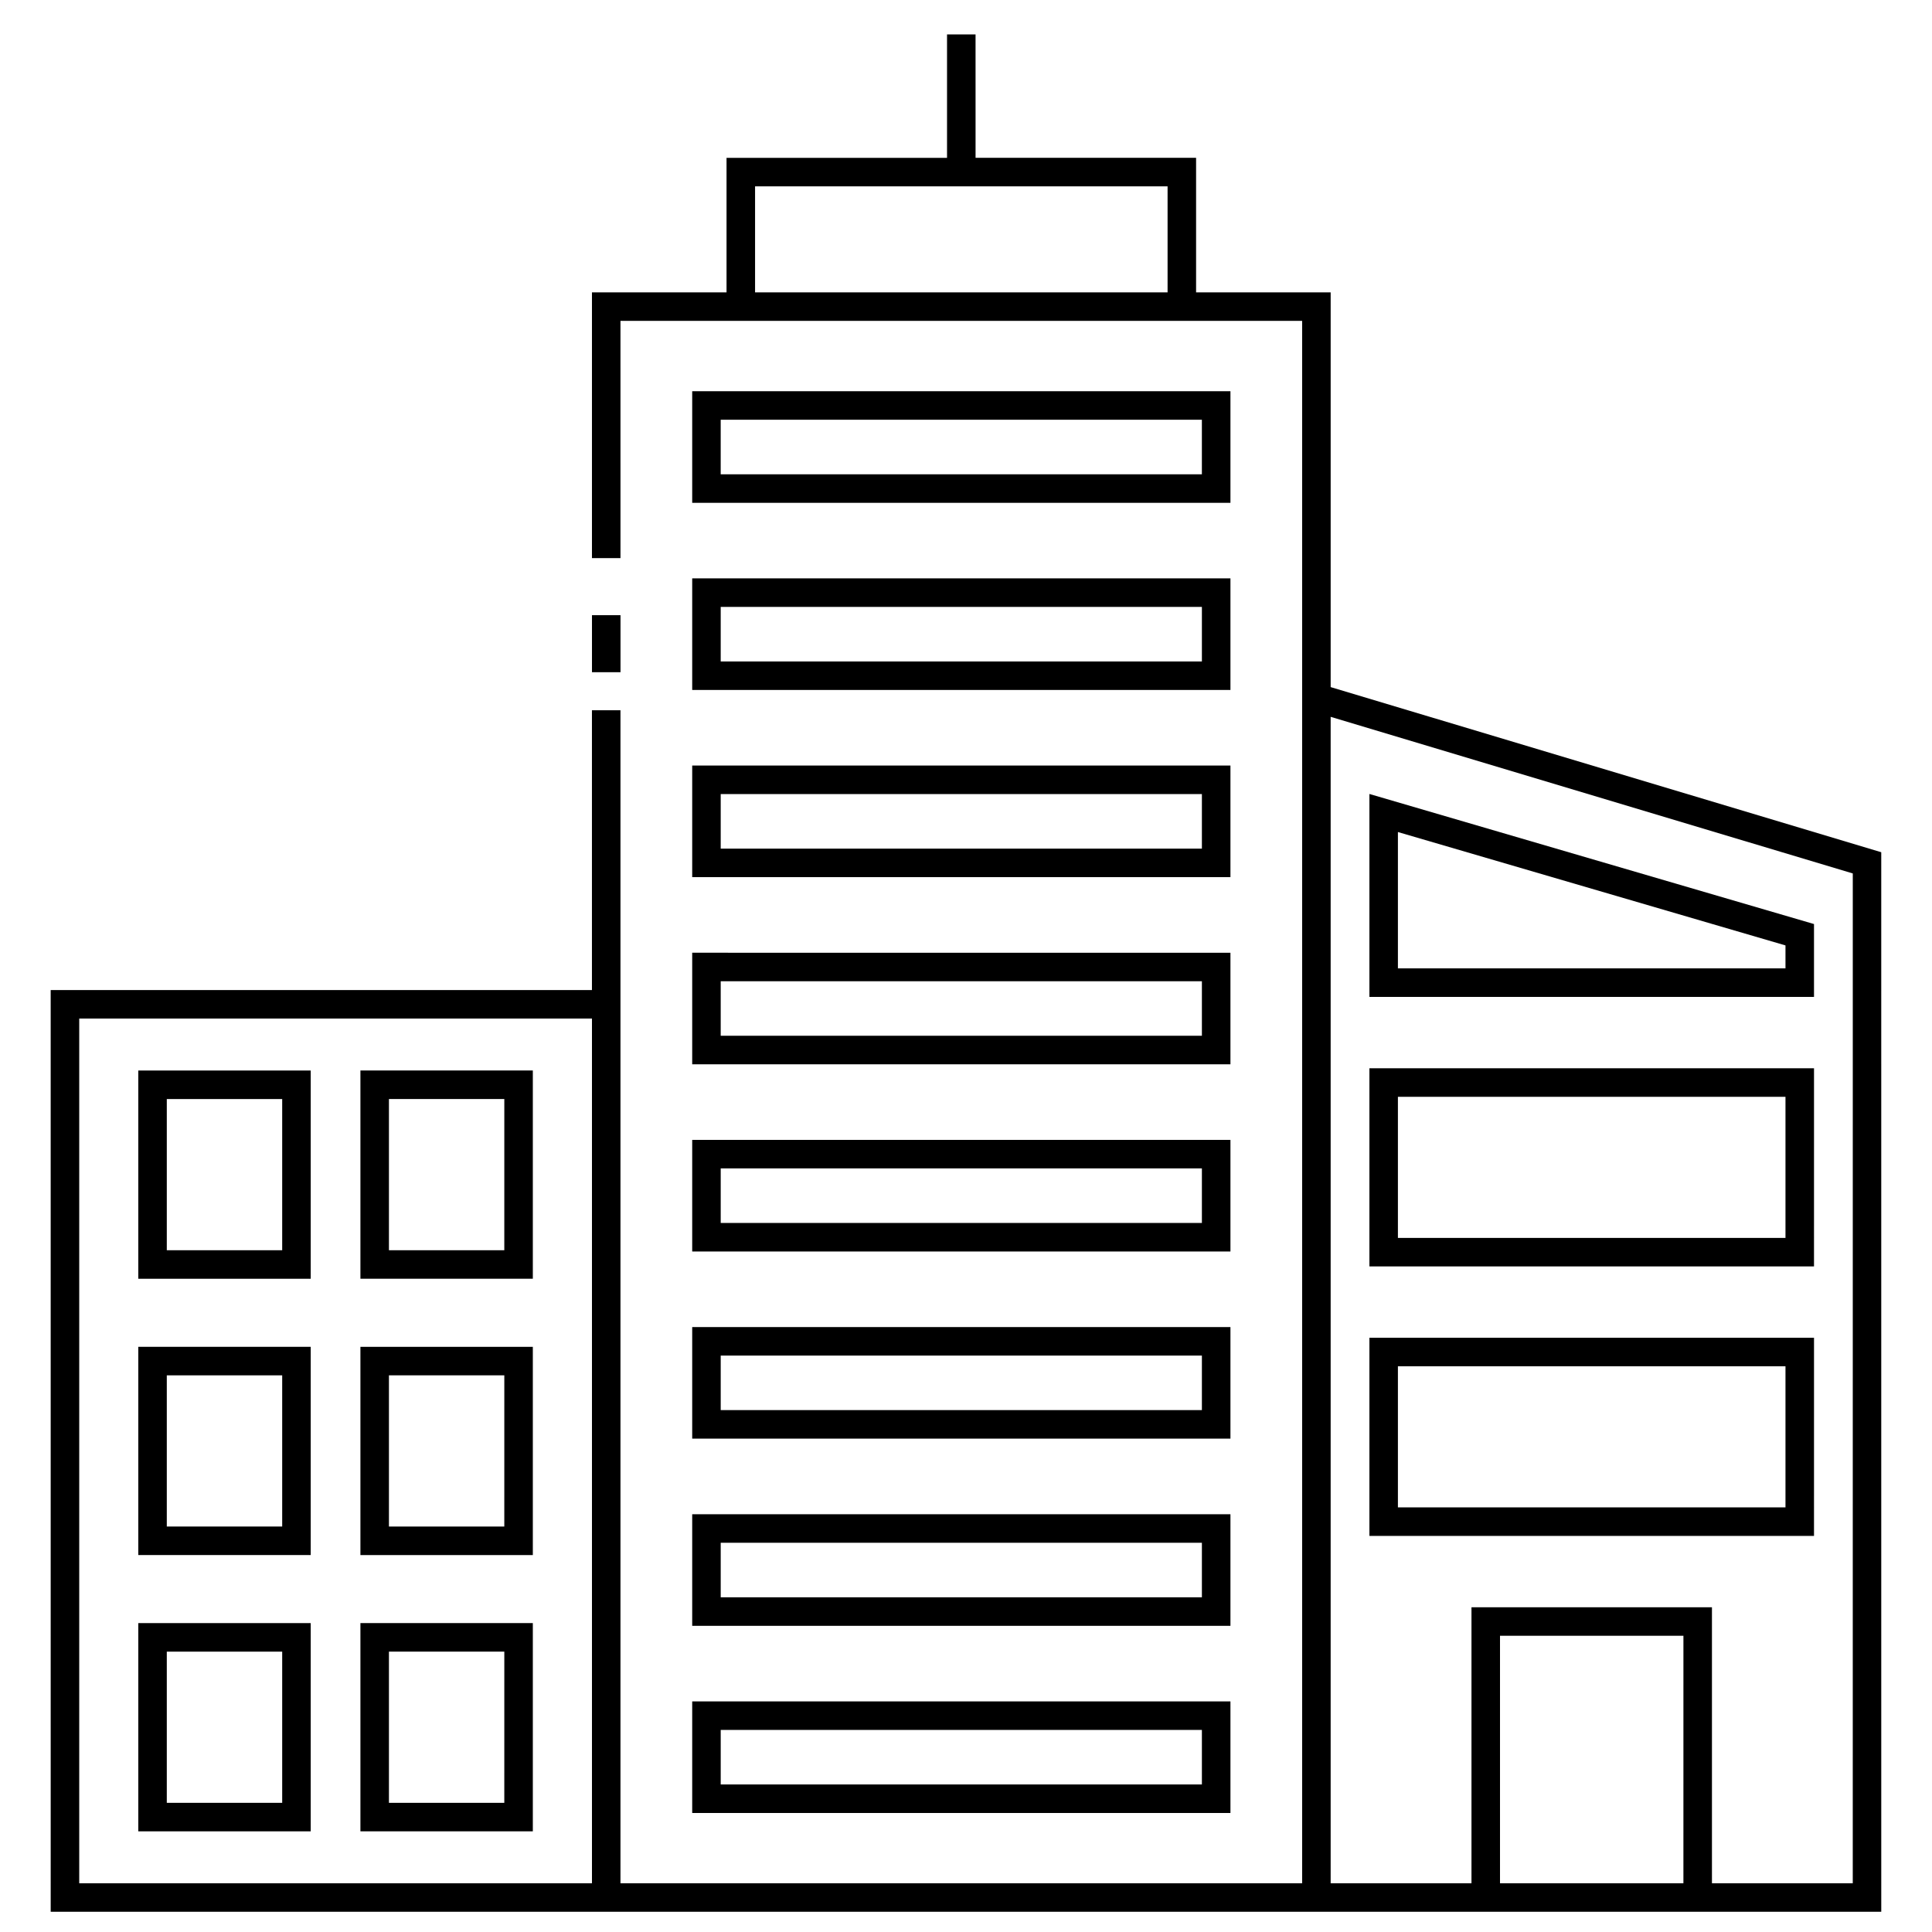<?xml version="1.0" encoding="UTF-8"?>
<!-- Uploaded to: SVG Repo, www.svgrepo.com, Generator: SVG Repo Mixer Tools -->
<svg fill="#000000" width="800px" height="800px" version="1.1" viewBox="144 144 512 512" xmlns="http://www.w3.org/2000/svg">
 <g>
  <path d="m226.34 427.7h-45.695v55.184h45.695zm-7.555 47.625h-30.582v-40.066h30.582z"/>
  <path d="m285.21 427.69h-45.695v55.188h45.691v-55.188zm-7.555 47.633h-30.582v-40.074h30.578l-0.004 40.074z"/>
  <path d="m226.34 500.92h-45.695v55.184h45.695zm-7.555 47.625h-30.582v-40.066h30.582z"/>
  <path d="m285.21 500.92h-45.695v55.188h45.691v-55.188zm-7.555 47.629h-30.582v-40.074h30.578l-0.004 40.074z"/>
  <path d="m226.34 574.14h-45.695v55.184h45.695zm-7.555 47.629h-30.582v-40.066h30.582z"/>
  <path d="m285.21 574.14h-45.695v55.184h45.691v-55.184zm-7.555 47.629h-30.582v-40.066h30.578l-0.004 40.066z"/>
  <path d="m327.44 624.46h142.64v-29.57h-142.64zm7.555-22.012h127.52v14.453h-127.52z"/>
  <path d="m327.44 574.86h142.64v-29.57h-142.64zm7.555-22.012h127.52v14.453h-127.52z"/>
  <path d="m327.44 525.25h142.64v-29.562h-142.64zm7.555-22.008h127.52v14.449h-127.52z"/>
  <path d="m327.44 475.66h142.64v-29.574h-142.64zm7.555-22.023h127.52v14.461h-127.52z"/>
  <path d="m327.44 426.05h142.64v-29.562l-142.64-0.004zm7.555-22.004h127.52v14.445h-127.52z"/>
  <path d="m327.44 376.45h142.64v-29.574h-142.64zm7.555-22.012h127.52v14.461h-127.52z"/>
  <path d="m327.44 326.84h142.64v-29.57l-142.64 0.004zm7.555-22.004h127.52v14.453h-127.52z"/>
  <path d="m470.07 247.68h-142.63v29.574h142.64v-29.574zm-7.559 22.016h-127.52v-14.461h127.52v14.461z"/>
  <path d="m496.64 326.09v-104.61h-35.664v-35.656h-58.441l-0.004-32.699h-7.559v32.703h-58.434v35.656h-35.664v70.426h7.559l-0.004-62.871h180.65v414.04h-180.65v-310.86h-7.559v74.16h-143.44l0.004 244.26h485.12l-0.004-280.79zm-152.54-104.61v-28.098h109.32v28.098zm-43.223 421.6h-135.88v-229.15h135.88zm240.64 0v-65.586h48.609l-0.004 65.586zm93.484 0h-37.316v-73.141h-63.727v73.141h-37.32v-309.11l138.37 41.504z"/>
  <path d="m624.73 427.1h-117.82v52.516h117.82l0.004-52.516zm-7.559 44.961h-102.71v-37.402h102.71v37.402z"/>
  <path d="m624.73 498.52h-117.82v52.512h117.82l0.004-52.512zm-7.559 44.953h-102.71v-37.398h102.71v37.398z"/>
  <path d="m624.73 388.88-117.82-34.469v53.781h117.82zm-7.559 11.754h-102.71v-36.137l102.71 30.047v6.09z"/>
  <path d="m300.88 307.03h7.559v15.113h-7.559z"/>
 </g>
</svg>